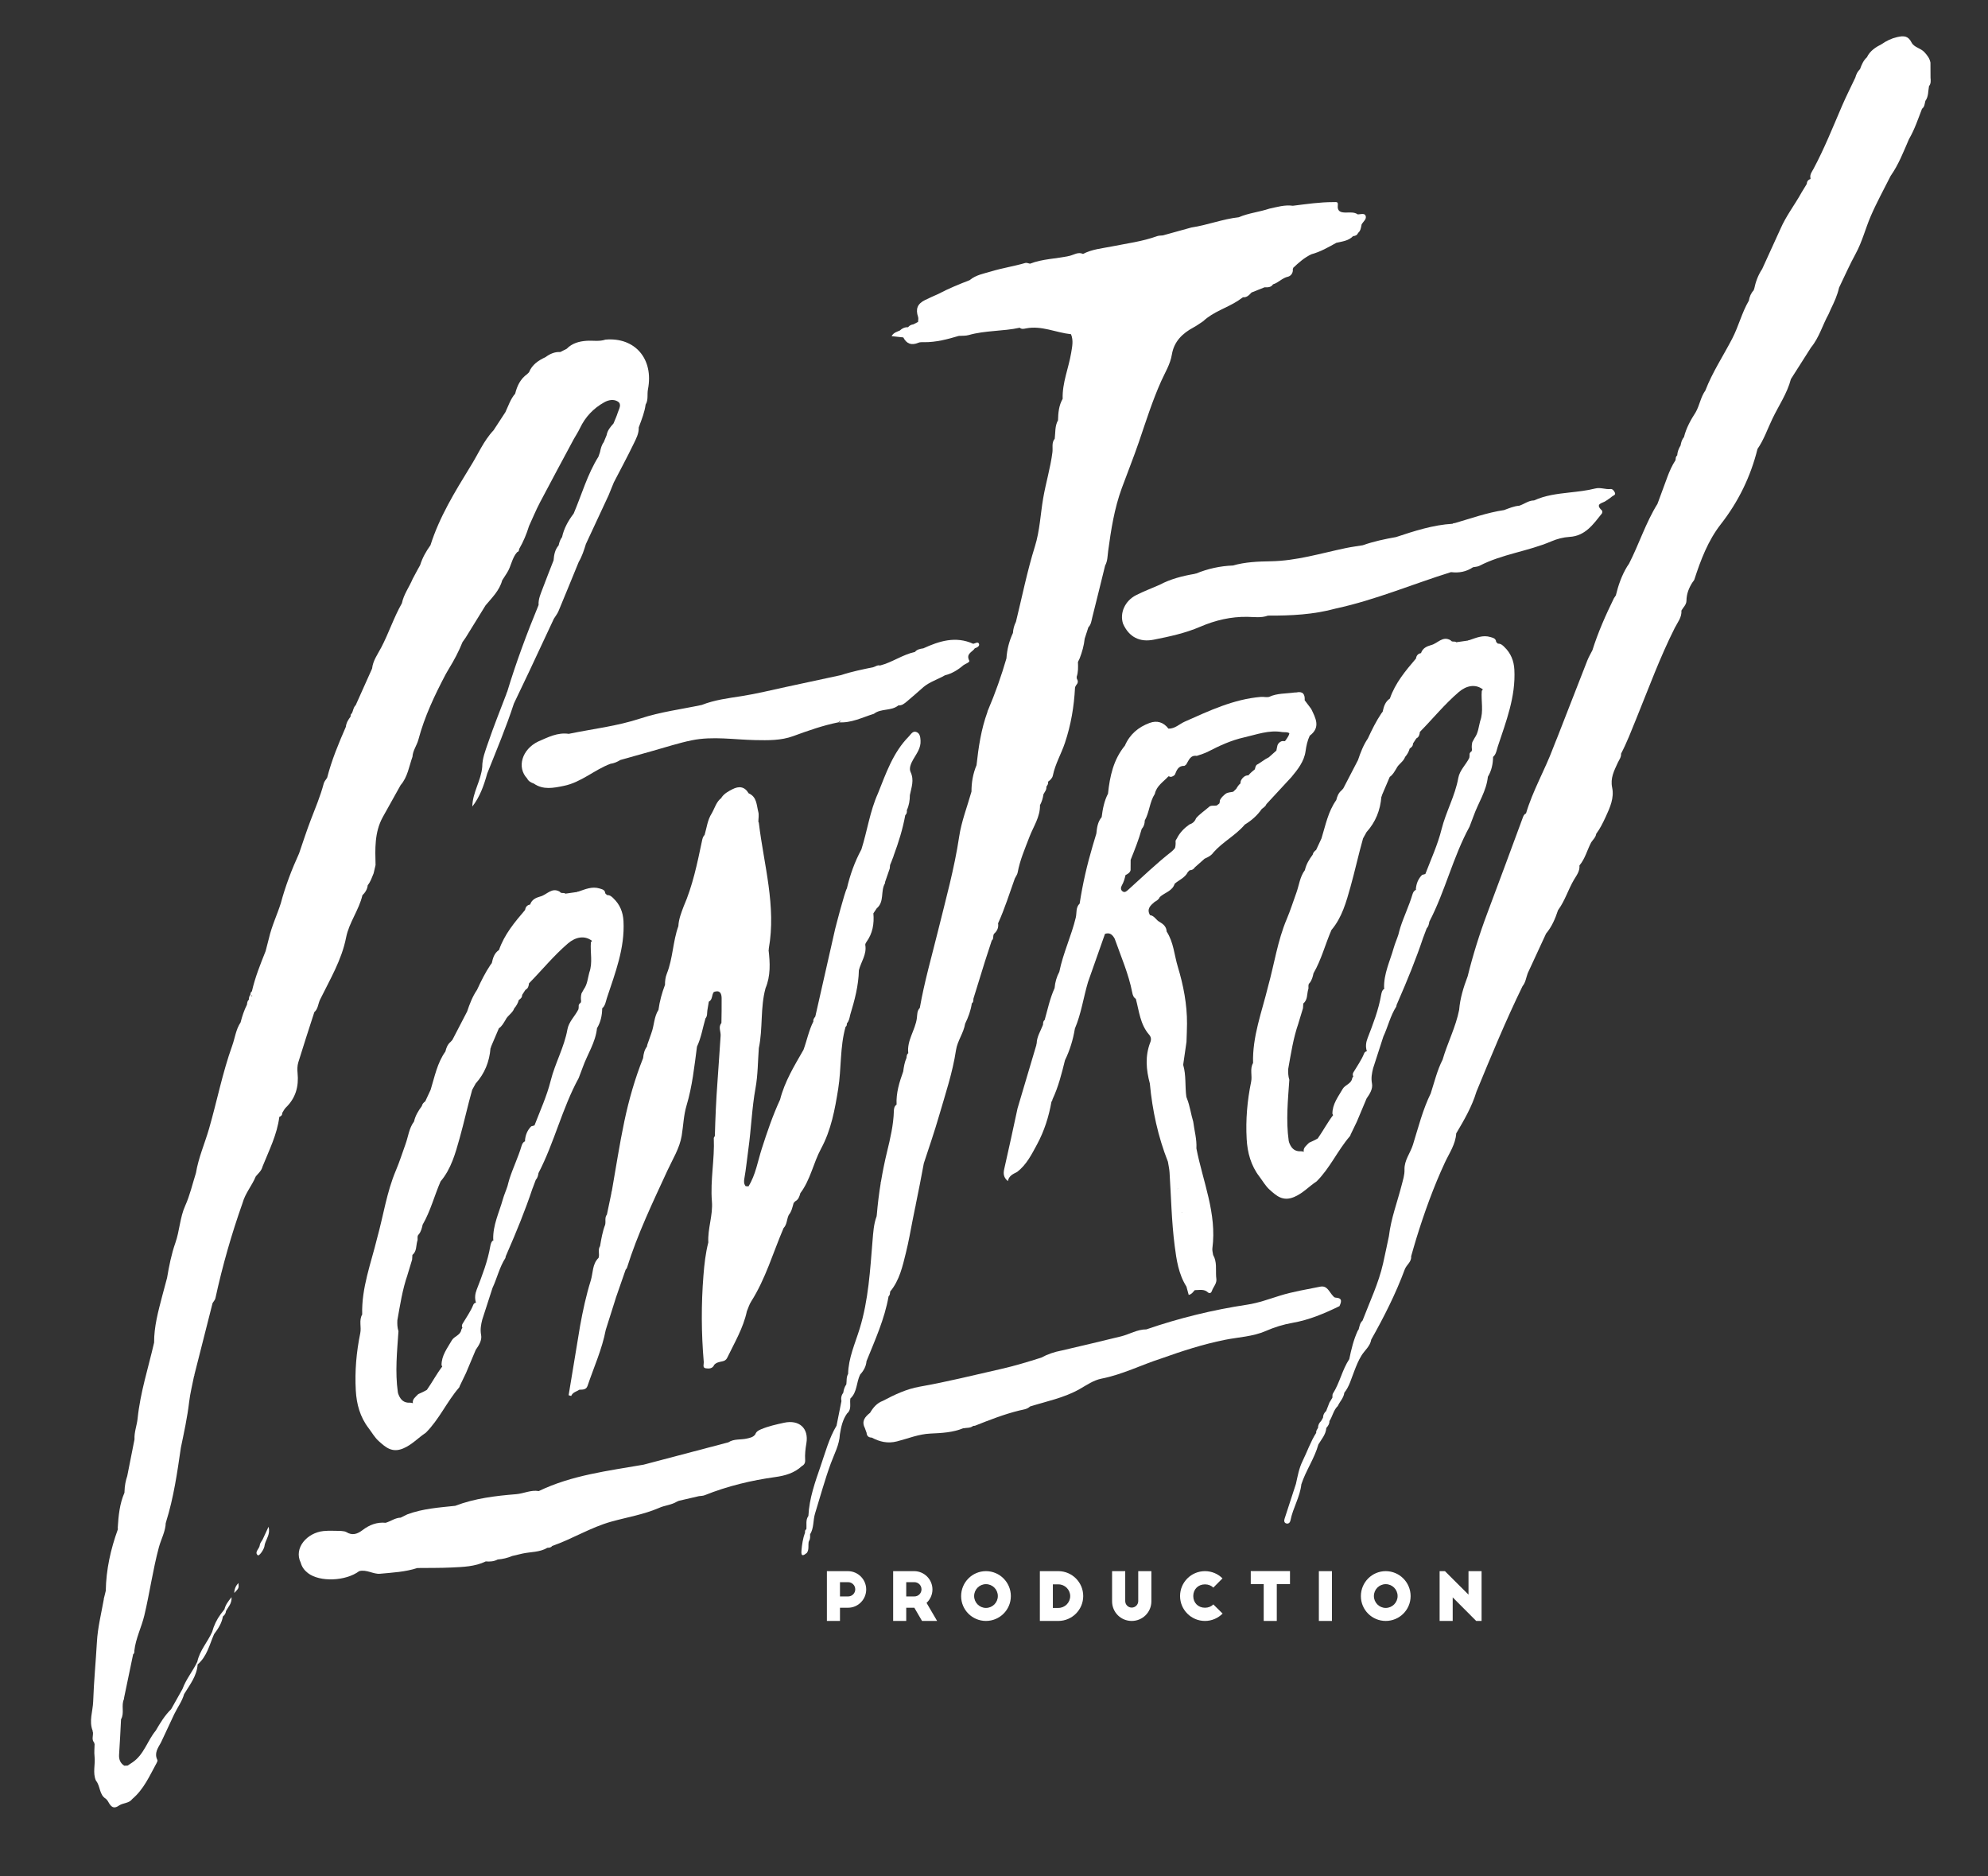 <?xml version="1.0" encoding="utf-8"?>
<!-- Generator: Adobe Illustrator 17.0.0, SVG Export Plug-In . SVG Version: 6.00 Build 0)  -->
<!DOCTYPE svg PUBLIC "-//W3C//DTD SVG 1.1//EN" "http://www.w3.org/Graphics/SVG/1.1/DTD/svg11.dtd">
<svg version="1.1" id="Calque_1" xmlns="http://www.w3.org/2000/svg" xmlns:xlink="http://www.w3.org/1999/xlink" x="0px" y="0px"
	 width="426px" height="402px" viewBox="0 0 426 402" enable-background="new 0 0 426 402" xml:space="preserve">
<rect x="0" y="0" width="426" height="402" fill="#333333" stroke="none"/>
<g>
	<path fill="#FFFFFF" d="M287.03,279.869c0.591-1.262,0.403-1.727-0.733-1.811c-0.377,0.013-0.5-0.22-0.751-0.487
		c-0.736-0.786-1.161-2.176-2.651-1.873c-2.89,0.589-5.804,1.05-8.638,1.929c-2.305,0.715-4.576,1.561-6.993,1.926
		c-7.364,1.111-14.576,2.869-21.621,5.297c-1.944-0.009-3.593,1.043-5.406,1.495c-4.268,1.063-8.557,2.043-12.837,3.057
		c0.004-0.002,0.008-0.006,0.012-0.008c-1.501,0.292-2.936,0.773-4.282,1.507h0c0,0,0,0,0,0c0,0,0,0,0.001,0
		c-2.861,0.906-5.724,1.778-8.66,2.443c-5.796,1.312-11.56,2.753-17.421,3.785c-2.781,0.489-5.364,1.709-7.866,3.035
		c-1.272,0.471-2.083,1.435-2.742,2.562c-1.063,0.841-1.883,1.765-1.124,3.237c-0.001,0-0.002-0.001-0.003-0.002
		c0.127,0.35,0.254,0.7,0.381,1.049l-0.001,0c0.054,0.679,0.423,1.018,1.102,1.025c1.709,0.899,3.409,1.325,5.414,0.813
		c2.376-0.607,4.64-1.567,7.2-1.678c2.35-0.102,4.799-0.223,7.058-1.158c-0.015,0.013-0.03,0.022-0.045,0.036
		c0.712-0.153,1.498-0.005,2.121-0.521c0.121-0.008,0.241-0.016,0.362-0.025c3.134-1.241,6.266-2.476,9.555-3.279
		c0.765-0.187,1.632-0.239,2.257-0.853c3.577-1.114,7.304-1.849,10.596-3.71c1.539-0.869,2.986-1.916,4.736-2.259
		c4.472-0.875,8.528-2.948,12.823-4.329c4.444-1.587,8.926-3.037,13.563-3.974c2.943-0.595,5.995-0.679,8.805-1.906
		c1.848-0.807,3.762-1.402,5.756-1.75C280.543,282.825,283.818,281.432,287.03,279.869z"/>
	<polygon fill="#FFFFFF" points="223.129,290.899 223.13,290.899 223.13,290.899 	"/>
	<path fill="#FFFFFF" d="M67.354,216.877c0.816-0.707,0.799-1.806,1.236-2.697c2.119-4.319,4.624-8.463,5.575-13.305
		c0.626-3.187,2.748-5.867,3.496-9.05c0.613-0.592,1.047-1.279,1.135-2.148c0,0-0.001,0-0.001,0
		c0.617-0.749,0.898-1.666,1.264-2.541c0.139-0.593,0.279-1.186,0.418-1.779c-0.091-3.497-0.233-7.001,1.518-10.225
		c1.283-2.3,2.566-4.599,3.849-6.899c1.515-1.746,1.802-4.007,2.543-6.077c0.069-1.345,0.935-2.416,1.267-3.666
		c1.32-4.976,3.516-9.582,5.902-14.11c0.214-0.366,0.428-0.732,0.641-1.098c1.122-1.821,2.116-3.708,2.913-5.696
		c0.23-0.328,0.459-0.655,0.689-0.983c1.417-2.296,2.834-4.591,4.251-6.887c1.381-1.654,2.973-3.169,3.559-5.352
		c0.341-0.532,0.677-1.068,1.023-1.597c0.914-1.397,1.045-3.176,2.184-4.462c0.368-0.083,0.398-0.382,0.434-0.678
		c0.899-1.549,1.583-3.191,2.108-4.902c0.781-1.695,1.492-3.427,2.357-5.078c2.382-4.544,4.829-9.055,7.25-13.579
		c0.437-0.767,0.924-1.509,1.301-2.304c1.151-2.427,2.89-4.272,5.24-5.575c0.962-0.534,2.047-0.675,2.875-0.156
		c0.945,0.593,0.238,1.605-0.008,2.404c-0.242,0.787-0.601,1.538-0.909,2.305c-0.665,0.737-1.304,1.489-1.474,2.515l-0.006,0.008
		c-0.205,0.497-0.41,0.994-0.615,1.491l-0.001,0.004c-0.473,0.626-0.637,1.368-0.795,2.113c-0.109,0.322-0.217,0.643-0.326,0.965
		c-2.382,3.806-3.583,8.126-5.32,12.213c-1.155,1.516-2.078,3.147-2.482,5.033c-0.407,0.526-0.599,1.14-0.736,1.778l0,0
		c-0.8,0.919-0.992,2.045-1.084,3.204c-0.78,2.005-1.581,4.002-2.332,6.018c-0.426,1.145-0.964,2.273-0.88,3.549
		c-2.517,6.113-4.821,12.303-6.737,18.633c-0.103,0.128-0.143,0.264-0.156,0.404c-1.336,3.507-2.741,6.991-3.948,10.542
		c-0.558,1.642-1.237,3.302-1.235,5.1c-0.237,2.948-2.088,5.492-2.123,8.509c1.639-2.113,2.491-4.562,3.19-7.081
		c1.978-4.965,4.06-9.89,5.713-14.979c1.107-2.32,2.224-4.635,3.319-6.962c1.759-3.738,3.503-7.484,5.253-11.226
		c0.335-0.541,0.749-1.049,0.991-1.629c1.464-3.499,2.889-7.014,4.328-10.524c0.707-1.203,1.135-2.518,1.538-3.843
		c1.618-3.474,3.235-6.948,4.853-10.422c0.378-0.928,0.756-1.856,1.134-2.784c1.426-2.755,2.902-5.486,4.251-8.278
		c0.527-1.092,1.142-2.209,1.089-3.505c0.055-0.116,0.096-0.226,0.121-0.327c0.551-1.494,1.144-2.974,1.352-4.571
		c0.622-1.009,0.291-2.173,0.502-3.26c1.267-6.535-2.788-11.21-9.106-10.659c-1.323,0.455-2.693,0.164-4.04,0.255
		c-1.613,0.11-3.1,0.517-4.272,1.716c-0.457,0.23-0.913,0.46-1.37,0.689c-1.219-0.071-2.243,0.413-3.194,1.111
		c0,0,0.001-0.001,0.001-0.001c-1.515,0.702-2.853,1.597-3.509,3.232c-0.132,0.13-0.263,0.259-0.395,0.389
		c-1.453,1.032-2.156,2.523-2.57,4.192c-1.012,1.156-1.454,2.614-2.097,3.965c-0.846,1.294-1.691,2.588-2.537,3.883
		c-2.175,2.301-3.354,5.239-5.029,7.861c-3.279,5.358-6.573,10.709-8.487,16.758c-0.944,1.318-1.742,2.712-2.217,4.274
		c-0.207,0.371-0.413,0.742-0.62,1.113c-0.324,0.606-0.648,1.211-0.972,1.817c-0.736,1.761-1.929,3.32-2.316,5.236
		c-1.74,3.046-2.809,6.403-4.442,9.509c-0.746,1.42-1.77,2.788-1.944,4.483c-1.173,2.619-2.346,5.239-3.518,7.858
		c-0.518,0.465-0.517,1.174-0.817,1.742c-0.281,0.161-0.268,0.44-0.282,0.708c-0.506,0.65-0.92,1.343-1.01,2.186
		c-1.555,3.556-3.042,7.136-4.008,10.908c-0.247,0.4-0.608,0.77-0.723,1.206c-0.724,2.744-1.83,5.345-2.842,7.985
		c-0.886,2.31-1.635,4.673-2.445,7.013c-1.582,3.467-2.942,7.015-3.924,10.703c-0.804,2.505-1.947,4.895-2.536,7.473
		c-0.239,0.924-0.477,1.848-0.716,2.772c-1.131,2.817-2.261,5.635-2.934,8.608c-0.275,0.174-0.323,0.449-0.33,0.743
		c-0.063,0.034-0.067,0.055-0.051,0.072c-0.232,0.287-0.26,0.636-0.274,0.989c-0.339,0.266-0.356,0.658-0.4,1.04
		c-0.611,1.217-1.037,2.502-1.371,3.819c-1.014,1.51-1.198,3.324-1.795,4.986c-2.084,5.8-3.255,11.863-4.96,17.775
		c-0.916,3.176-2.274,6.222-2.812,9.508c-0.744,2.333-1.285,4.757-2.285,6.975c-1.159,2.57-1.201,5.373-2.117,7.974
		c-0.857,2.435-1.352,4.967-1.783,7.509c-0.346,1.295-0.7,2.588-1.038,3.885c-0.855,3.28-1.762,6.552-1.74,9.986
		c-1.239,5.404-2.966,10.702-3.533,16.254c-0.153,1.502-0.753,2.941-0.667,4.482c-0.517,2.611-1.035,5.223-1.552,7.834
		c-0.349,1.049-0.555,2.123-0.585,3.23c-0.005,0.121-0.009,0.242-0.014,0.363c-1.039,2.387-1.283,4.927-1.44,7.484
		c0.008,0.121,0.017,0.243,0.025,0.365c-1.541,4.258-2.52,8.626-2.591,13.172c-0.114,0.468-0.228,0.935-0.343,1.403
		c-0.067,0.148-0.082,0.3-0.085,0.453c-0.54,3.023-1.297,6.034-1.469,9.078c-0.241,4.268-0.66,8.526-0.803,12.793
		c-0.07,2.08-0.939,4.167-0.114,6.264l0,0h0c-0.011,0.122,0.011,0.237,0.066,0.347c0.08,0.732-0.338,1.523,0.256,2.195
		c0.012,0.105,0.044,0.205,0.095,0.298c-0.01,0.883-0.116,1.777-0.011,2.646c0.211,1.735-0.453,3.518,0.307,5.214
		c0.972,1.159,0.659,3.025,2.148,3.9c0.111,0.128,0.223,0.256,0.334,0.384c0.559,0.955,1.069,2.026,2.452,1.04
		c0.896-0.596,2.166-0.441,2.87-1.425c2.454-2.065,3.687-4.956,5.182-7.669c0.11-0.199,0.254-0.507,0.176-0.661
		c-0.739-1.465,0.123-2.58,0.764-3.747c0.949-2.027,1.898-4.054,2.847-6.08c0.693-1.44,1.68-2.734,2.117-4.299
		c1.22-2.002,2.729-3.873,2.897-6.355c2.007-1.709,2.532-4.222,3.519-6.485c0.857-1.146,1.649-2.325,1.888-3.779
		c0.358-0.309,0.636-0.664,0.665-1.161c0.441-0.865,1.279-1.57,1.194-2.987c-0.769,0.947-1.301,1.679-1.52,2.603
		c-0.268,0.344-0.536,0.688-0.804,1.033c-0.85,1.157-1.461,2.429-1.835,3.815c-0.976,2.174-2.675,3.99-3.181,6.398
		c-0.947,2.003-2.414,3.723-3.174,5.827c-0.81,1.443-1.62,2.885-2.43,4.328c-1.37,1.339-2.351,2.957-3.301,4.597
		c-1.801,2.159-2.504,5.122-4.973,6.793c-0.355,0.234-0.71,0.468-1.065,0.702c-0.24,0.007-0.48,0.014-0.72,0.02
		c-0.867-0.585-1.17-1.383-1.095-2.431c0.179-2.501,0.283-5.007,0.417-7.511c0.781-1.36-0.019-2.947,0.625-4.327
		c0.014-0.121,0.028-0.241,0.042-0.362c0.641-3.079,1.283-6.158,1.924-9.237c0.255-0.189,0.282-0.457,0.257-0.743
		c0.287-2.658,1.539-5.044,2.149-7.608c1.151-4.836,1.819-9.775,3.113-14.584c0.475-1.764,1.423-3.396,1.475-5.276
		c0.08-0.054,0.108-0.128,0.082-0.222c1.615-5.166,2.378-10.502,3.152-15.836c0.676-3.255,1.387-6.5,1.776-9.811
		c0.219-1.86,0.691-3.69,1.05-5.533c0.074-0.072,0.096-0.157,0.065-0.255c1.301-5.13,2.603-10.261,3.905-15.391
		c0.209-0.348,0.528-0.672,0.61-1.048c1.503-6.922,3.449-13.716,5.813-20.391c0.567-2.092,2.031-3.738,2.839-5.711
		c0.544-0.654,1.234-1.209,1.441-2.095c1.394-3.482,3.124-6.85,3.597-10.643c0.364-0.162,0.66-0.374,0.617-0.836
		c0.256-0.391,0.45-0.845,0.777-1.162c2.116-2.042,2.806-4.535,2.521-7.4c-0.075-0.752-0.066-1.572,0.152-2.285
		C65.021,224.042,66.202,220.464,67.354,216.877z M53.341,214.216c0-0.001,0-0.002,0-0.003c0.031-0.05,0.079-0.095,0.136-0.138
		C53.447,214.133,53.401,214.18,53.341,214.216z M53.923,213.467c-0.028-0.056-0.079-0.119-0.15-0.187
		C53.982,213.302,54.231,213.32,53.923,213.467z"/>
	<path fill="#FFFFFF" d="M121.872,157.241c-2.407-0.352-4.451,0.74-6.543,1.644c-3.484,1.675-4.637,5.532-2.368,7.921
		c0.039-0.046,0.078-0.091,0.116-0.136c0.001,0.001,0.001,0.002,0.002,0.004c-0.028,0.054-0.068,0.099-0.119,0.133
		c0.291,0.599,0.83,0.873,1.419,1.083c2.047,1.417,4.22,0.946,6.429,0.501c3.737-0.753,6.54-3.437,10.007-4.734
		c0.769-0.103,1.461-0.406,2.113-0.812c2.32-0.653,4.639-1.313,6.961-1.958c2.782-0.773,5.536-1.69,8.359-2.264
		c4.508-0.917,9.066-0.13,13.601-0.042c2.738,0.053,5.504,0.106,8.092-0.841c3.2-1.171,6.396-2.306,9.743-2.974
		c0.13-0.259,0.361-0.296,0.579-0.282c-0.192,0.097-0.381,0.199-0.579,0.282c2.723,0.207,5.094-1.054,7.584-1.82
		c1.54-1.202,3.719-0.545,5.241-1.801c0.779,0.065,1.323-0.427,1.849-0.862c1.199-0.99,2.35-2.037,3.521-3.061
		c1.374-1.141,3.092-1.651,4.611-2.525c1.495-0.369,2.769-1.143,3.923-2.137v0c0.448-0.349,1.468-0.634,1.278-1.013
		c-0.759-1.514,0.697-1.824,1.202-2.636c0.495-0.161,1.089-0.472,0.883-0.978c-0.208-0.512-0.802-0.063-1.226,0.013
		c-3.768-1.71-7.274-0.594-10.736,0.994c0.004-0.006,0.009-0.009,0.012-0.015c-0.657,0.104-1.312,0.209-1.77,0.769
		c-2.647,0.571-4.867,2.238-7.476,2.906c-0.546-0.16-0.958,0.222-1.432,0.355c-2.32,0.488-4.65,0.941-6.905,1.696
		c-3.922,0.845-7.843,1.695-11.767,2.533c-3.172,0.677-6.328,1.47-9.528,1.97c-2.907,0.454-5.815,0.81-8.574,1.896
		c-4.383,0.931-8.888,1.493-13.117,2.89C132.217,155.604,127.008,156.178,121.872,157.241z M113.081,166.672L113.081,166.672
		C113.081,166.672,113.081,166.672,113.081,166.672C113.081,166.671,113.081,166.672,113.081,166.672z M118.663,161.465
		c0,0-0.001-0.001-0.002-0.002c0.001,0,0.002,0,0.004,0c0,0,0.001,0.001,0.001,0.001
		C118.665,161.465,118.664,161.465,118.663,161.465z M207.24,139.886c-0.008,0.002-0.014,0.005-0.023,0.007
		c0-0.002,0-0.004-0.001-0.006C207.224,139.886,207.232,139.887,207.24,139.886z"/>
	<polygon fill="#FFFFFF" points="291.775,48.076 291.775,48.076 291.775,48.076 	"/>
	<path fill="#FFFFFF" d="M190.413,277.76c0.316-0.27,0.298-0.65,0.333-1.013c2.034-2.426,2.679-5.507,3.398-8.397
		c0.555-2.23,0.967-4.596,1.413-6.878c0.188-0.961,0.385-1.922,0.579-2.883c0.018-0.053,0.034-0.106,0.053-0.159
		c0.026-0.076,0.03-0.171,0.033-0.266c0.599-2.961,1.204-5.923,1.739-8.898c1.121-3.407,2.29-6.816,3.284-10.244
		c1.338-4.618,2.891-9.211,3.61-13.996c0.305-2.025,1.644-3.672,1.959-5.68c0.681-1.388,1.213-2.826,1.433-4.365h0l0,0
		c0.374-0.246,0.309-0.644,0.346-1.006c0.818-2.643,1.636-5.286,2.454-7.929c0,0,0,0,0,0c0.491-1.507,0.981-3.013,1.472-4.52
		c0.549-0.402,0.082-1.222,0.663-1.611c0.571-0.578,0.82-1.264,0.691-2.075c1.424-3.126,2.441-6.403,3.596-9.629l0.001-0.001
		c0.206-0.417,0.52-0.814,0.6-1.254c0.487-2.669,1.568-5.127,2.527-7.641c0.849-2.225,2.308-4.265,2.257-6.792
		c0.405-0.736,0.628-1.53,0.751-2.355c0.273-0.499,0.696-0.939,0.615-1.576c0.179-0.339,0.496-0.634,0.344-1.078
		c0.473-0.355,0.93-0.753,1.051-1.349c0.499-2.461,1.798-4.632,2.588-6.998c1.298-3.887,1.95-7.777,2.157-11.807
		c0.011-0.209,0.188-0.409,0.287-0.614c0.412-0.428,0.388-0.884,0.087-1.358c0.021-0.113,0.012-0.224-0.028-0.332
		c0.361-1.048,0.324-2.131,0.282-3.214c0.123-0.258,0.246-0.515,0.37-0.773c0.525-1.364,0.923-2.761,1.073-4.221
		c0.264-0.816,0.528-1.631,0.793-2.447c0.587-0.578,0.65-1.374,0.834-2.103c0.936-3.704,1.84-7.416,2.755-11.126
		c0.541-0.964,0.508-2.052,0.649-3.097c0.615-4.573,1.327-9.125,2.923-13.483c1.215-3.317,2.538-6.597,3.68-9.939
		c1.488-4.355,2.862-8.739,4.748-12.958c0.832-1.862,1.959-3.64,2.299-5.715c0.46-2.801,2.251-4.542,4.639-5.822
		c0.724-0.388,1.389-0.887,2.081-1.336c2.15-2.029,5.031-2.815,7.454-4.382c0.352-0.247,0.704-0.494,1.056-0.741
		c0.85,0.082,1.336-0.49,1.843-1.025c0.932-0.373,1.864-0.745,2.796-1.118c0.686,0.021,1.375,0.046,1.813-0.635
		c1.165-0.335,1.954-1.366,3.204-1.635c0.566-0.122,1.151-0.789,1.031-1.629c0.074-0.067,0.094-0.148,0.06-0.242
		c1.199-1.134,2.425-2.234,3.942-2.941c1.911-0.516,3.611-1.495,5.322-2.447c1.273-0.294,2.615-0.413,3.596-1.435
		c0.476-0.034,0.872-0.195,1.065-0.677c0.581-0.477,0.624-1.178,0.762-1.839l0,0v0l0,0c0.357-0.622,1.19-1.17,0.82-1.924
		c-0.245-0.5-1.062-0.234-1.634-0.208c-0.79-0.55-1.7-0.4-2.57-0.401c-1.093-0.002-1.877-0.237-1.717-1.584
		c0.093-0.785-0.301-0.655-0.947-0.655c-2.925-0.002-5.799,0.426-8.685,0.784c-1.734-0.241-3.377,0.265-5.038,0.619
		c-2.152,0.725-4.448,0.934-6.548,1.842l-0.001,0c-3.464,0.383-6.728,1.688-10.165,2.197c-2.035,0.564-4.07,1.128-6.105,1.693
		c-0.411,0.049-0.849,0.023-1.229,0.16c-3.17,1.148-6.494,1.56-9.774,2.22c-2.04,0.411-4.196,0.581-6.099,1.593
		c-1.055-0.504-1.958,0.2-2.904,0.414c-2.807,0.634-5.743,0.618-8.463,1.677c-0.337-0.06-0.711-0.247-1.005-0.16
		c-2.407,0.705-4.902,1.083-7.287,1.804c-1.57,0.475-3.306,0.749-4.642,1.885c-2.293,0.888-4.571,1.813-6.746,2.97
		c-0.949,0.432-1.914,0.833-2.845,1.301c-1.621,0.816-2.022,1.905-1.454,3.62c0.104,0.315,0,0.7-0.009,1.052
		c-0.331,0.173-0.662,0.345-0.994,0.518c-0.46,0.067-0.861,0.245-1.153,0.623c-0.689-0.034-1.261,0.225-1.747,0.697
		c-0.621,0.285-1.345,0.432-1.777,1.215c0.94,0.102,1.725,0.188,2.509,0.273c0.714,1.389,1.767,1.758,3.217,1.142
		c0.359-0.152,0.81-0.126,1.218-0.121c2.575,0.032,5.023-0.627,7.46-1.349c0.704-0.052,1.442,0.015,2.106-0.175
		c3.581-1.024,7.337-0.781,10.946-1.575c0.413,0.372,0.904,0.23,1.346,0.143c3.356-0.654,6.419,0.912,9.642,1.248
		c0.557,1.332,0.254,2.665,0.031,4.006c-0.545,3.29-1.934,6.425-1.817,9.837c-0.824,1.425-0.957,3-0.997,4.595
		c-0.698,1.235-0.539,2.622-0.703,3.951c-0.716,0.856-0.374,1.949-0.493,2.889c-0.422,3.341-1.413,6.555-1.982,9.863
		c-0.592,3.442-0.711,6.934-1.779,10.349c-1.652,5.282-2.733,10.743-4.056,16.128c-0.379,0.755-0.597,1.553-0.645,2.397c0,0,0,0,0,0
		c-0.814,1.727-1.269,3.546-1.394,5.45c-1.094,3.758-2.394,7.442-3.929,11.043c-0.092,0.139-0.126,0.284-0.141,0.432
		c-1.344,3.683-1.916,7.529-2.34,11.405c-0.756,1.81-1.088,3.702-1.081,5.658c-0.904,3.216-2.149,6.38-2.64,9.658
		c-1.022,6.822-2.866,13.437-4.509,20.103c-1.361,5.521-2.944,10.987-3.924,16.598c-0.606,0.588-0.539,1.459-0.623,2.135
		c-0.325,2.602-2.19,4.813-1.849,7.556c-0.34,0.253-0.344,0.633-0.378,1.001c-0.41,0.931-0.575,1.921-0.706,2.919
		c-0.824,2.295-1.548,4.611-1.42,7.097c-0.498,0.344-0.568,0.865-0.584,1.409c-0.084,2.966-0.77,5.86-1.459,8.7
		c-0.512,2.111-0.94,4.229-1.296,6.357c-0.026,0.068-0.047,0.137-0.073,0.205c0.001,0.035,0.013,0.068,0.017,0.103
		c-0.369,2.255-0.65,4.523-0.841,6.809c-0.016,0.121-0.031,0.242-0.047,0.363c-0.625,1.677-0.723,3.453-0.868,5.201
		c-0.523,6.342-0.866,12.696-2.754,18.848c-0.98,3.194-2.415,6.286-2.484,9.718v0c-0.413,0.692-0.274,1.479-0.38,2.224
		c-0.364,0.537-0.57,1.133-0.647,1.775c-0.4,0.546-0.546,1.148-0.399,1.814c-0.351,1.757-0.701,3.513-1.052,5.27
		c-1.598,2.678-2.385,5.677-3.389,8.589c-1.207,3.502-2.465,6.993-2.641,10.748c-0.638,0.876-0.339,1.895-0.438,2.854
		c-0.302,0.152-0.304,0.425-0.282,0.706c-0.467,1.268-0.658,2.598-0.772,3.93c-0.115,1.346,0.519,0.97,1.163,0.432
		c0.564-0.771,0.179-1.709,0.444-2.533c-0.114,0.136-0.174,0.282-0.239,0.427c0.048-0.148,0.115-0.292,0.239-0.427
		c0.318-0.442,0.248-0.949,0.244-1.446c0.856-1.362,0.61-2.986,1.062-4.447c1.111-3.591,2.087-7.216,3.386-10.76
		c0.736-2.008,1.833-3.974,1.937-6.204c0.256-1.574,0.58-3.124,1.526-4.462c0.871-0.726,0.678-1.722,0.675-2.67
		c0.013-0.181,0.026-0.363,0.038-0.544c1.504-1.389,1.273-3.489,2.109-5.151c0.75-0.814,1.265-1.739,1.361-2.863
		C187.515,287.11,189.555,282.636,190.413,277.76z M259.017,66.315c0.001,0.002,0.002,0.005,0.003,0.007
		c-0.011,0.003-0.023,0.005-0.034,0.008C258.997,66.325,259.007,66.32,259.017,66.315z"/>
	<path fill="#FFFFFF" d="M197.261,158.69c-0.046-0.76-0.125-1.501-0.828-1.817c-0.828-0.372-1.253,0.491-1.69,0.934
		c-3.371,3.418-4.879,7.866-6.607,12.187c-1.729,3.843-2.291,8.031-3.551,12.013c-1.428,2.637-2.424,5.435-3.107,8.349
		c-0.476,0.738-2.476,8.51-2.525,8.725c-1.422,6.245-2.833,12.493-4.246,18.74c-0.231,0.311-0.496,0.607-0.409,1.043
		c-0.983,1.934-1.385,4.071-2.126,6.089c-1.961,3.419-4.029,6.786-5.013,10.664c-1.578,3.409-2.78,6.959-3.925,10.528
		c-0.87,2.714-1.307,5.577-2.841,8.056l0,0c-0.204-0.012-0.408-0.024-0.612-0.036c-0.384-0.497-0.394-0.983-0.278-1.632
		c0.372-2.078,0.564-4.187,0.858-6.279c0.613-4.362,0.746-8.773,1.538-13.126c0.51-2.802,0.49-5.7,0.707-8.555
		c0.894-4.221,0.286-8.61,1.429-12.803l0,0v0c-0.003,0.002-0.005,0.005-0.008,0.007c1.124-2.669,0.993-5.441,0.666-8.23
		c0.076-0.074,0.09-0.159,0.04-0.253c1.633-9.146-1.038-17.954-2.115-26.887c0.001-0.121-0.037-0.227-0.114-0.321
		c0.006-0.71,0.161-1.459-0.013-2.122c-0.386-1.464-0.289-3.227-2.069-3.979c-0.859-1.463-2.067-1.599-3.47-0.878
		c-0.826,0.424-1.651,0.866-2.236,1.628c-0.078,0.052-0.112,0.124-0.102,0.217c-1.132,0.831-1.439,2.183-2.095,3.315
		c0.001,0,0.001,0,0.002,0c-0.917,1.414-1.076,3.079-1.539,4.643l0,0c-0.402,0.391-0.479,0.895-0.59,1.425
		c-0.994,4.733-1.973,9.473-3.92,13.938c-0.509,1.353-1.039,2.7-1.11,4.17c-1.192,3.298-1.158,6.894-2.466,10.165
		c-0.308,0.77-0.405,1.587-0.4,2.416c-0.655,1.736-1.151,3.513-1.396,5.356c-0.978,1.508-0.9,3.337-1.513,4.957l0,0.001
		c0,0,0,0,0-0.001c0,0,0,0,0,0c0.003-0.002,0.004-0.004,0.007-0.007c-0.3,0.852-0.6,1.704-0.9,2.556
		c-0.02,0.118-0.04,0.236-0.059,0.353c-0.552,0.731-0.744,1.582-0.826,2.47c-1.746,4.38-3.041,8.908-4.013,13.505
		c-1.047,4.954-1.803,9.97-2.686,14.958c-0.078,0.172-0.101,0.342-0.107,0.511c-0.318,1.522-0.635,3.044-0.953,4.566
		c-0.522,0.642-0.207,1.429-0.367,2.134c0.002-0.001,0.003-0.001,0.005-0.002c-0.573,1.491-0.843,3.055-1.106,4.62l0,0l0,0v0
		l0.001-0.001c-0.533,0.784-0.05,1.7-0.32,2.519h0.001c-1.375,1.339-1.166,3.229-1.676,4.865c-0.995,3.193-1.698,6.458-2.292,9.747
		c-0.817,4.943-1.634,9.885-2.451,14.828c0.183,0.052,0.366,0.103,0.549,0.155c0.338-0.813,1.148-0.937,1.767-1.339h0
		c0.706-0.02,1.448,0.039,1.744-0.839c1.342-3.978,3.102-7.82,3.894-11.976c0,0,0,0,0,0l0-0.002
		c0.719-2.274,1.439-4.549,2.158-6.823l0-0.001l0,0l0,0c-0.004,0.003-0.007,0.006-0.011,0.009c0.704-2.025,1.409-4.05,2.113-6.076
		c0.098-0.14,0.24-0.266,0.289-0.422c2.26-7.223,5.526-14.023,8.687-20.872c1.122-2.431,2.598-4.738,3.043-7.446
		c0.351-2.14,0.41-4.362,1.028-6.418c1.244-4.144,1.68-8.4,2.244-12.647c0.91-1.927,1.225-4.032,1.821-6.053
		c0.446-0.51,0.313-1.154,0.408-1.746c0.103-0.612,0.205-1.223,0.308-1.835c0.858-0.434,0.57-1.466,1.084-2.079
		c1.269-0.467,1.644,0.283,1.661,1.315c0.03,1.78-0.026,3.562-0.045,5.343c-0.724,0.853-0.106,1.82-0.17,2.723
		c-0.237,3.342-0.438,6.685-0.686,10.026c-0.282,3.8-0.448,7.636-0.55,11.461c-0.079,0.155-0.233,0.313-0.226,0.464
		c0.2,4.526-0.781,9.014-0.405,13.55c0.245,2.963-0.932,5.819-0.772,8.786c-0.599,2.326-0.854,4.691-1.044,7.088
		c-0.489,6.189-0.459,12.365,0.069,18.543c0.039,0.46-0.33,1.226,0.427,1.338c0.657,0.097,1.461,0.111,1.812-0.742
		c0.463-0.518,1.117-0.615,1.739-0.749c0.487-0.105,0.811-0.275,1.055-0.779c1.574-3.249,3.435-6.372,4.206-9.959
		c0.299-0.693,0.51-1.442,0.91-2.071c3.112-4.898,4.687-10.469,6.948-15.738c0.763-0.786,0.67-1.911,1.117-2.822
		c0.616-0.74,0.785-1.663,1.04-2.551c0.11-0.122,0.22-0.243,0.33-0.365l0,0v0c0.716-0.367,0.921-1.058,1.114-1.757
		c2.168-2.864,2.773-6.456,4.444-9.546c2.166-4.006,2.958-8.391,3.666-12.801c0.707-4.409,0.346-8.947,1.58-13.295
		c0.281-0.167,0.267-0.448,0.275-0.72c0.465-0.518,0.569-1.176,0.713-1.82c-0.001,0.001-0.001,0.002-0.002,0.002
		c0.949-3.132,1.8-6.283,1.866-9.587c0.455-1.796,1.718-3.384,1.374-5.392c-0.034-0.199,0.105-0.467,0.237-0.649
		c1.346-1.844,1.692-3.926,1.494-6.142c0.239-0.357,0.478-0.715,0.718-1.072c1.702-1.416,0.771-3.698,1.76-5.349
		c0.016-0.116,0.032-0.233,0.048-0.349c0.33-0.955,0.66-1.909,0.99-2.864c0.019-0.236,0.037-0.473,0.056-0.709
		c0.142-0.348,0.284-0.697,0.426-1.045c-0.005,0.003-0.011,0.005-0.017,0.007c0.112-0.349,0.323-0.716,0.386-1.047
		c1.04-2.801,1.929-5.646,2.465-8.596c0.328-0.294,0.383-0.674,0.339-1.085c0.476-1.019,0.646-2.1,0.648-3.215
		c0.317-1.639,0.986-3.204,0.152-4.963c-0.361-0.763,0.047-1.784,0.56-2.679C196.39,161.492,197.359,160.306,197.261,158.69z
		 M155.786,262.128c-0.012-0.023-0.015-0.045-0.03-0.068c0.003,0.002,0.007,0.002,0.01,0.004c0.012,0.02,0.013,0.039,0.023,0.059
		C155.789,262.125,155.788,262.127,155.786,262.128z"/>
	<path fill="#FFFFFF" d="M288.379,117.44c-5.345,1.117-10.581,2.743-16.133,2.828c-2.68,0.041-5.416,0.152-8.046,0.903
		c-2.745,0.104-5.385,0.688-7.925,1.731c-0.1-0.015-0.193,0.006-0.277,0.062c-2.615,0.446-5.167,1.095-7.529,2.351
		c-1.671,0.728-3.38,1.384-5.005,2.202c-2.415,1.216-3.572,3.858-2.81,6.128c1.277,2.878,3.585,4.01,6.553,3.424
		c3.385-0.669,6.774-1.394,9.981-2.775c3.222-1.387,6.579-2.186,10.128-2.123c1.461,0.026,2.956,0.267,4.392-0.264
		c4.921,0.023,9.816-0.211,14.596-1.534c8.453-1.827,16.408-5.226,24.63-7.783c1.697,0.219,3.28-0.078,4.713-1.047
		c0.461-0.097,0.973-0.098,1.376-0.307c4.863-2.517,10.383-3.094,15.377-5.229c1.243-0.531,2.575-0.888,3.942-0.968
		c3.38-0.199,5.074-2.71,6.919-5.011c0.111-0.139,0.119-0.547,0.008-0.649c-1.631-1.504,0.194-1.536,0.859-2.058l0,0
		c0.43-0.303,0.889-0.574,1.281-0.92c0.269-0.237,0.898-0.319,0.621-0.88c-0.174-0.352-0.474-0.785-0.923-0.735
		c-1.102,0.122-2.132-0.405-3.293-0.111c-1.818,0.46-3.701,0.653-5.578,0.864c-2.551,0.286-5.126,0.592-7.507,1.689
		c-1.189,0.001-2.098,0.786-3.165,1.131c-1.156,0.086-2.201,0.555-3.272,0.939c-3.622,0.536-7.057,1.776-10.552,2.788
		c-0.162-0.017-0.322,0.016-0.476,0.142c-4.203,0.25-8.161,1.543-12.116,2.85c-2.415,0.429-4.811,0.933-7.13,1.754
		C290.805,117.031,289.583,117.189,288.379,117.44z"/>
	<path fill="#FFFFFF" d="M172.533,312.841c-0.078-1.212,0.058-2.381,0.264-3.601c0.547-3.239-1.58-5.086-4.786-4.385
		c-1.662,0.363-3.325,0.728-4.914,1.392c-0.59,0.247-1.044,0.507-1.262,1.111c-0.457,0.618-1.132,0.73-1.833,0.889
		c-1.303,0.296-2.725,0.014-3.922,0.804c-6.052,1.594-12.104,3.189-18.156,4.783c-7.63,1.334-15.368,2.239-22.472,5.661
		c-1.68-0.297-3.205,0.531-4.845,0.665c-4.427,0.361-8.854,0.884-13.056,2.493c-3.465,0.37-6.955,0.597-10.265,1.832
		c-0.479,0.235-0.958,0.469-1.437,0.704c-1.183,0.036-2.12,0.789-3.209,1.102c-1.856-0.187-3.485,0.45-4.91,1.538
		c-1.137,0.868-2.207,1.261-3.531,0.446c-0.323-0.199-0.786-0.171-1.185-0.247c-1.229,0.004-2.469-0.093-3.687,0.031
		c-3.515,0.358-6.432,3.631-4.887,6.771c0.255,0.928,0.768,1.636,1.55,2.24c2.518,1.945,8.048,1.766,10.985-0.42
		c1.582-0.416,3.033,0.694,4.469,0.559c2.671-0.251,5.394-0.382,7.987-1.229c2.446-0.03,4.895,0.008,7.337-0.11
		c2.489-0.12,5.008-0.183,7.327-1.305c0.885,0.077,1.748,0.016,2.552-0.41c1.075-0.087,2.113-0.326,3.107-0.75
		c0.73-0.173,1.458-0.358,2.191-0.518c1.792-0.392,3.707-0.251,5.359-1.246c0.386,0.005,0.757-0.03,1.01-0.38
		c4.336-1.507,8.269-3.996,12.717-5.23c3.386-0.939,6.879-1.506,10.134-2.902c1.27-0.596,2.739-0.634,3.944-1.41
		c0.119-0.005,0.222-0.048,0.31-0.129c1.452-0.337,2.904-0.673,4.355-1.01c0.408-0.06,0.846-0.044,1.218-0.193
		c4.9-1.964,9.971-3.185,15.205-3.907c1.981-0.273,4.049-0.845,5.625-2.337C172.346,313.868,172.572,313.441,172.533,312.841z
		 M109.388,332.33c0.001-0.002,0-0.004,0.001-0.006l0.001-0.001c0.002,0.001,0.005,0.002,0.007,0.003
		C109.394,332.328,109.391,332.328,109.388,332.33z M112.956,320.551c0.003-0.003,0.007-0.005,0.01-0.009
		c0,0.002,0,0.005,0.001,0.007C112.963,320.55,112.959,320.551,112.956,320.551z"/>
	<path fill="#FFFFFF" d="M105.532,275.98L105.532,275.98c0.989-2.119,1.493-4.446,2.775-6.438c0.021-0.114,0.043-0.228,0.064-0.342
		c0.104-0.242,0.207-0.484,0.311-0.727c1.984-4.548,3.867-9.136,5.436-13.847c0.002,0.005,0.002,0.01,0.004,0.015
		c0.23-0.612,0.459-1.223,0.689-1.835c0.381-0.407,0.496-0.922,0.577-1.45c3.41-6.561,5.066-13.864,8.618-20.365
		c0.288-0.76,0.59-1.515,0.861-2.281c0.994-2.809,2.752-5.34,3.062-8.399l0.002-0.005c0.793-1.306,1.09-2.743,1.114-4.25
		c-0.004,0.002-0.007,0.005-0.011,0.007c0.684-0.574,0.767-1.465,1.014-2.212c1.773-5.368,3.869-10.678,3.557-16.497
		c-0.101-1.88-0.754-3.526-2.135-4.846c-0.382-0.396-0.787-0.747-1.389-0.719c-0.126-0.122-0.251-0.244-0.377-0.367
		c-0.055-0.753-0.623-0.863-1.206-1.044c-1.633-0.505-3.073,0.164-4.548,0.657c-0.112-0.018-0.209,0.012-0.291,0.09
		c-0.834,0.12-1.669,0.24-2.503,0.36c-0.334-0.311-0.903,0.065-1.184-0.404c-1.731-1.047-2.798,0.668-4.195,1.009
		c-0.962,0.274-1.831,0.666-2.172,1.722c-0.644,0.117-0.989,0.514-1.077,1.155c-2.236,2.621-4.452,5.255-5.598,8.587
		c-1.012,0.666-1.307,1.726-1.546,2.816c-0.095,0.122-0.189,0.245-0.284,0.367c-1.132,1.691-2.026,3.509-2.877,5.351
		c-0.97,1.432-1.584,3.026-2.127,4.652c-1.051,2.024-2.102,4.049-3.152,6.073c-0.129,0.143-0.257,0.285-0.386,0.428
		c-0.643,0.539-0.928,1.271-1.112,2.058c-1.759,2.468-2.302,5.405-3.171,8.217c-0.382,0.822-0.764,1.644-1.146,2.466
		c-0.353,0.265-0.653,0.567-0.74,1.023c-0.746,1.003-1.393,2.058-1.666,3.3c-1.089,1.452-1.242,3.258-1.842,4.894
		c-0.677,1.867-1.273,3.768-2.047,5.594c-1.971,4.646-2.667,9.636-4.008,14.451c-1.313,5.422-3.378,10.696-3.213,16.408
		c-0.736,1.27-0.14,2.679-0.411,3.99c-0.84,4.064-1.192,8.175-0.96,12.308c0.162,2.902,0.912,5.681,2.741,8.054
		c0.71,0.933,1.3,1.999,2.158,2.767c1.45,1.299,2.832,2.599,5.241,1.593c1.924-0.804,3.209-2.285,4.849-3.359
		c2.867-2.848,4.49-6.611,7.102-9.646c0.111-0.102,0.152-0.219,0.165-0.343c0.454-0.942,0.908-1.884,1.362-2.826
		c0.692-1.648,1.384-3.297,2.077-4.945c0.678-0.972,1.379-2.068,1.158-3.21c-0.227-1.175-0.023-2.198,0.243-3.273
		C104.067,280.503,104.8,278.242,105.532,275.98z M102.156,276.315c-0.353,0.911-0.469,1.821-0.171,2.767
		c0.016,0.015,0.029,0.024,0.045,0.038c-0.27,0.041-0.499,0.177-0.602,0.436c-0.587,1.479-1.522,2.75-2.317,4.105
		c-0.171,0.292-0.171,0.597-0.021,0.864c-0.102,0.122-0.191,0.252-0.239,0.406c-0.195,1.196-1.519,1.37-2.036,2.271
		c-0.959,1.68-2.213,3.238-2.198,5.321c0.045,0.103,0.094,0.199,0.149,0.285c-1.209,1.587-2.144,3.365-3.288,4.998
		c-0.582,0.351-1.219,0.632-1.857,0.919c-0.546,0.582-1.321,1.073-1.142,1.949c-0.197-0.087-0.411-0.132-0.649-0.118
		c-1.211,0.074-1.934-0.558-2.379-1.613c-0.095-0.199-0.154-0.41-0.197-0.616c-0.621-4.36-0.164-8.719,0.13-13.082
		c-0.249-0.779-0.274-1.564-0.234-2.352c0.587-3.277,1.079-6.576,2.18-9.74c-0.002-0.001-0.003-0.001-0.005-0.001
		c0.329-1.083,0.658-2.166,0.987-3.249c0.021-0.336,0.041-0.671,0.062-1.007c0.938-0.763,0.765-1.919,1.029-2.919
		c0.237-0.479-0.15-1.106,0.363-1.519c0.464-0.601,0.647-1.312,0.797-2.035c1.692-2.927,2.514-6.215,3.852-9.288
		c2.27-2.667,3.183-6.063,4.074-9.232c0.962-3.422,1.718-6.942,2.696-10.387c0.25-0.452,0.5-0.904,0.75-1.355
		c1.94-2.15,2.945-4.694,3.175-7.562c0.088-0.087,0.125-0.192,0.111-0.315c0.561-1.317,1.122-2.633,1.683-3.95
		c0.673-0.44,1.01-1.146,1.423-1.792c0.441-0.963,1.514-1.45,1.868-2.478c0.456-0.53,0.8-1.12,0.982-1.799
		c0.391-0.259,0.727-0.553,0.709-1.08c0.237-0.364,0.474-0.728,0.712-1.092c0.577-0.287,0.698-0.823,0.761-1.391
		c2.789-2.84,5.299-5.938,8.345-8.548c1.637-1.402,3.589-1.777,5.159-0.55c-0.083,0.093-0.166,0.186-0.241,0.302
		c-0.18,2.16,0.436,4.364-0.346,6.494c-0.324,1.219-0.409,2.513-1.175,3.582c-0.159,0.297-0.338,0.585-0.494,0.884
		c-0.146,0.566-0.168,1.125-0.078,1.677c-0.038,0.109-0.07,0.222-0.099,0.336c-0.049,0.029-0.103,0.051-0.15,0.084
		c-0.119,0.118-0.212,0.253-0.269,0.413c-0.019,0.162-0.015,0.328-0.008,0.495c-0.024,0.127-0.039,0.259-0.051,0.391
		c-0.726,1.474-2.064,2.651-2.361,4.313c-0.685,3.839-2.652,7.238-3.592,11.011c-0.815,3.272-2.251,6.389-3.466,9.562
		c-0.217,0.076-0.466,0.117-0.697,0.191c-0.841,0.842-1.244,1.878-1.34,3.048c0.021,0.049,0.025,0.097,0.041,0.146
		c-0.389,0.135-0.625,0.509-0.768,0.99c-0.716,2.419-1.828,4.692-2.6,7.091c-0.171,0.501-0.27,1.021-0.417,1.525
		c-0.306,0.958-0.728,1.884-0.999,2.846c-0.799,2.833-2.151,5.539-2.063,8.584c0.029,0.052,0.048,0.104,0.075,0.157
		c-0.459,0.238-0.614,0.789-0.704,1.314C104.508,270.263,103.328,273.287,102.156,276.315z"/>
	<path fill="#FFFFFF" d="M296.433,222.108L296.433,222.108c0.989-2.119,1.493-4.446,2.775-6.438
		c0.021-0.114,0.043-0.228,0.064-0.342c0.104-0.242,0.207-0.484,0.311-0.727c1.984-4.548,3.867-9.136,5.436-13.847
		c0.002,0.005,0.002,0.01,0.004,0.015c0.23-0.612,0.459-1.223,0.689-1.835c0.381-0.407,0.496-0.922,0.577-1.45
		c3.41-6.561,5.066-13.864,8.618-20.365c0.288-0.76,0.59-1.515,0.861-2.281c0.994-2.809,2.752-5.34,3.062-8.399l0.002-0.005
		c0.793-1.306,1.09-2.743,1.114-4.25c-0.004,0.002-0.007,0.005-0.011,0.007c0.684-0.574,0.767-1.465,1.014-2.212
		c1.773-5.368,3.869-10.678,3.557-16.497c-0.101-1.88-0.754-3.526-2.135-4.846c-0.382-0.396-0.787-0.747-1.389-0.719
		c-0.126-0.122-0.251-0.244-0.377-0.367c-0.055-0.753-0.623-0.863-1.206-1.044c-1.633-0.505-3.073,0.164-4.548,0.657
		c-0.112-0.018-0.209,0.012-0.291,0.09c-0.835,0.12-1.669,0.24-2.503,0.36c-0.334-0.311-0.903,0.065-1.184-0.404
		c-1.731-1.047-2.798,0.668-4.195,1.009c-0.962,0.274-1.831,0.666-2.172,1.722c-0.644,0.117-0.989,0.514-1.077,1.155
		c-2.236,2.621-4.452,5.255-5.598,8.587c-1.012,0.666-1.307,1.726-1.546,2.816c-0.095,0.122-0.189,0.245-0.284,0.367
		c-1.132,1.691-2.026,3.509-2.877,5.351c-0.97,1.432-1.584,3.026-2.127,4.652c-1.051,2.024-2.102,4.049-3.152,6.073
		c-0.129,0.143-0.257,0.285-0.386,0.428c-0.643,0.539-0.928,1.271-1.112,2.058c-1.759,2.468-2.302,5.405-3.171,8.217
		c-0.382,0.822-0.764,1.644-1.146,2.466c-0.353,0.265-0.653,0.567-0.74,1.023c-0.747,1.003-1.393,2.058-1.666,3.3
		c-1.089,1.452-1.242,3.258-1.842,4.894c-0.677,1.867-1.273,3.768-2.047,5.594c-1.971,4.646-2.667,9.636-4.008,14.451
		c-1.313,5.422-3.378,10.696-3.212,16.408c-0.736,1.27-0.14,2.679-0.411,3.99c-0.84,4.064-1.192,8.175-0.96,12.308
		c0.162,2.902,0.912,5.681,2.741,8.054c0.71,0.933,1.3,1.999,2.158,2.767c1.45,1.299,2.832,2.599,5.241,1.593
		c1.924-0.804,3.209-2.285,4.849-3.359c2.867-2.848,4.49-6.611,7.102-9.646c0.111-0.102,0.152-0.219,0.165-0.343
		c0.454-0.942,0.908-1.884,1.362-2.826c0.692-1.648,1.384-3.297,2.077-4.945c0.678-0.972,1.379-2.068,1.158-3.21
		c-0.227-1.175-0.023-2.198,0.243-3.273C294.967,226.631,295.7,224.369,296.433,222.108z M293.056,222.442
		c-0.353,0.911-0.469,1.821-0.171,2.767c0.016,0.015,0.029,0.024,0.045,0.038c-0.27,0.041-0.499,0.177-0.602,0.436
		c-0.587,1.479-1.522,2.75-2.317,4.105c-0.171,0.292-0.171,0.597-0.021,0.864c-0.102,0.122-0.191,0.252-0.239,0.407
		c-0.195,1.196-1.519,1.37-2.036,2.271c-0.958,1.68-2.213,3.238-2.198,5.321c0.045,0.103,0.094,0.199,0.15,0.285
		c-1.209,1.587-2.144,3.365-3.288,4.998c-0.582,0.351-1.219,0.632-1.857,0.919c-0.546,0.582-1.321,1.073-1.142,1.949
		c-0.197-0.087-0.411-0.132-0.649-0.118c-1.211,0.074-1.934-0.558-2.379-1.613c-0.095-0.199-0.154-0.41-0.197-0.616
		c-0.621-4.36-0.164-8.719,0.13-13.082c-0.249-0.779-0.274-1.564-0.234-2.352c0.587-3.277,1.079-6.576,2.18-9.74
		c-0.002-0.001-0.003-0.001-0.005-0.001c0.329-1.083,0.658-2.166,0.987-3.249c0.021-0.336,0.041-0.671,0.062-1.007
		c0.938-0.763,0.765-1.919,1.029-2.919c0.237-0.479-0.15-1.106,0.363-1.519c0.464-0.601,0.647-1.312,0.797-2.035
		c1.692-2.927,2.514-6.215,3.852-9.288c2.27-2.667,3.183-6.063,4.074-9.232c0.962-3.422,1.718-6.942,2.696-10.387
		c0.25-0.452,0.5-0.904,0.75-1.355c1.941-2.15,2.945-4.694,3.175-7.562c0.088-0.087,0.125-0.192,0.111-0.315
		c0.561-1.317,1.122-2.633,1.683-3.95c0.673-0.44,1.01-1.146,1.423-1.792c0.441-0.963,1.514-1.45,1.868-2.478
		c0.456-0.53,0.8-1.12,0.982-1.799c0.391-0.259,0.727-0.553,0.709-1.08c0.237-0.364,0.474-0.728,0.712-1.092
		c0.577-0.287,0.698-0.823,0.761-1.391c2.789-2.84,5.299-5.938,8.345-8.548c1.637-1.402,3.589-1.777,5.159-0.55
		c-0.083,0.093-0.166,0.186-0.241,0.302c-0.18,2.16,0.436,4.364-0.346,6.494c-0.324,1.219-0.409,2.513-1.175,3.582
		c-0.159,0.297-0.338,0.585-0.494,0.884c-0.146,0.566-0.168,1.125-0.078,1.677c-0.038,0.109-0.07,0.222-0.099,0.336
		c-0.049,0.029-0.103,0.051-0.15,0.084c-0.119,0.118-0.212,0.253-0.269,0.413c-0.019,0.162-0.015,0.328-0.008,0.495
		c-0.024,0.127-0.039,0.259-0.051,0.391c-0.726,1.474-2.064,2.651-2.361,4.313c-0.685,3.839-2.652,7.238-3.592,11.011
		c-0.815,3.272-2.251,6.389-3.466,9.562c-0.217,0.076-0.466,0.117-0.697,0.191c-0.841,0.842-1.244,1.878-1.34,3.048
		c0.021,0.049,0.025,0.097,0.041,0.146c-0.389,0.135-0.625,0.509-0.768,0.99c-0.716,2.419-1.828,4.692-2.6,7.091
		c-0.171,0.501-0.27,1.021-0.417,1.525c-0.306,0.958-0.728,1.884-0.999,2.846c-0.799,2.834-2.151,5.539-2.063,8.584
		c0.029,0.052,0.048,0.105,0.075,0.157c-0.459,0.238-0.614,0.789-0.704,1.314C295.408,216.391,294.229,219.414,293.056,222.442z"/>
	<path fill="#FFFFFF" d="M247.407,193.259c0.448-0.263,0.909-0.513,1.112-1.039c1.043-0.979,2.71-1.262,3.197-2.863
		c0.951-0.819,2.221-1.278,2.817-2.497c0.131-0.13,0.262-0.259,0.392-0.389c0.491-0.004,0.859-0.225,1.122-0.634
		c0.692-0.612,1.384-1.224,2.076-1.837l0.007-0.004c0.715-0.336,1.436-0.663,1.898-1.354c1.994-2.262,4.766-3.647,6.717-5.957
		c1.432-0.87,2.67-1.95,3.627-3.336c0.376-0.306,0.815-0.551,0.997-1.043c1.777-1.921,3.553-3.841,5.33-5.762
		c0,0.002,0.001,0.003,0.001,0.005c1.382-1.661,2.754-3.385,3.059-5.568c0.164-1.181,0.397-2.282,0.898-3.344
		c2.394-1.785,1.26-3.766,0.316-5.735c-0.466-0.619-0.933-1.237-1.399-1.856c0.085-1.306-0.402-1.991-1.815-1.672
		c-0.118,0.002-0.237,0.005-0.355,0.007c-1.834,0.266-3.739,0.126-5.477,0.95c-0.574,0.122-1.137-0.056-1.73-0.007
		c-5.867,0.487-11.066,2.97-16.326,5.303c-1.155,0.512-2.098,1.534-3.487,1.5c-1.055-1.381-2.453-1.809-4.046-1.221
		c-2.406,0.888-4.256,2.448-5.292,4.861c-2.458,2.99-3.229,6.572-3.617,10.289c-0.82,1.577-1.142,3.289-1.36,5.029
		c-0.857,1.019-1.009,2.267-1.138,3.521c-0.266,0.888-0.535,1.775-0.798,2.665c-1.197,4.052-2.148,8.159-2.778,12.339
		c-0.877,0.828-0.592,1.996-0.833,3c-0.947,3.943-2.724,7.63-3.525,11.613c-0.576,1.094-0.918,2.255-1.012,3.489
		c-0.996,2.196-1.489,4.548-2.136,6.853c-0.368,0.255-0.312,0.657-0.356,1.025c-0.501,1.32-1.322,2.532-1.351,4.011
		c-0.066,0.085-0.086,0.181-0.06,0.286c-1.344,4.527-2.689,9.054-4.033,13.581h0c-0.944,4.333-1.857,8.673-2.854,12.993
		c-0.237,1.028-0.157,1.833,0.779,2.619c0.212-1.16,1.123-1.528,1.978-1.962c2.014-1.545,3.119-3.776,4.276-5.918
		c1.541-2.853,2.52-5.936,3.083-9.14c0.146-0.156,0.209-0.339,0.229-0.52c1.256-2.668,1.964-5.514,2.668-8.362
		c1.047-2.153,1.737-4.418,2.122-6.779c-0.001,0-0.002,0-0.002,0c1.37-3.208,1.833-6.673,2.82-9.989
		c1.21-3.435,2.421-6.87,3.631-10.305c1.053-0.376,1.629,0.207,2.083,1.036c1.345,3.816,2.985,7.535,3.762,11.538
		c0.099,0.509,0.254,1.038,0.764,1.337c0.709,2.645,0.932,5.473,2.839,7.67c0.446,0.514,0.502,1.039,0.267,1.64
		c-1.151,2.935-0.891,5.886-0.099,8.843c0.534,5.764,1.751,11.371,3.876,16.767c0.118,0.756,0.296,1.509,0.345,2.269
		c0.337,5.241,0.429,10.501,1.097,15.716c0.389,3.038,0.83,6.085,2.524,8.758c0.16,0.591,0.321,1.182,0.485,1.786
		c0.689-0.174,0.942-0.657,1.291-1.025c0.973,0.005,1.988-0.305,2.844,0.485c0.36,0.332,0.712,0.06,0.819-0.277
		c0.293-0.926,1.161-1.654,0.958-2.749c-0.012-0.118-0.025-0.237-0.037-0.355c-0.099-1.565,0.205-3.187-0.643-4.648
		c-0.059-0.47-0.22-0.953-0.16-1.408c0.993-7.484-2.039-14.318-3.423-21.418c0.114-1.947-0.444-3.814-0.678-5.719
		c-0.503-1.643-0.707-3.368-1.345-4.974c-0.006-0.017-0.012-0.033-0.018-0.05c-0.041-0.102-0.068-0.208-0.113-0.309
		c-0.315-2.277-0.015-4.615-0.679-6.858c0.236-1.636,0.471-3.272,0.707-4.908c0.04-1.298,0.107-2.596,0.114-3.894
		c0.022-4.177-0.772-8.246-1.97-12.209c-0.763-2.524-0.897-5.259-2.392-7.551c-0.045-1.004-0.683-1.579-1.477-2.042
		c-0.782-0.367-1.124-1.359-2.087-1.469C245.659,194.767,246.527,194.011,247.407,193.259z M253.285,259.818
		c0.039,0.017,0.063,0.02,0.098,0.033c-0.006,0.001-0.007,0.002-0.013,0.003c-0.098-0.013-0.174-0.004-0.259-0.004
		C253.173,259.839,253.22,259.831,253.285,259.818z M252.403,254.628c0.006,0.003,0.011,0.002,0.017,0.006
		c-0.001,0.007-0.001,0.01-0.002,0.017c-0.077,0.097-0.13,0.193-0.147,0.307C252.281,254.834,252.349,254.734,252.403,254.628z
		 M241.75,190.662c-0.388,0.348-0.752,0.669-1.218,0.317c-0.439-0.332-0.38-0.837-0.122-1.287c0.392-0.685,0.6-1.424,0.765-2.176
		c0.306-0.152,0.6-0.327,0.85-0.582c0.112-0.141,0.2-0.296,0.245-0.473c-0.014-0.739,0.028-1.48,0.012-2.217
		c0.87-2.175,1.745-4.348,2.366-6.614c0,0-0.001,0.001-0.001,0.001c0.463-0.518,0.657-1.135,0.659-1.822
		c1.013-1.789,1.025-3.956,2.157-5.7c0.359-1.734,1.849-2.586,2.917-3.768c0.159,0.023,0.317,0.059,0.475,0.132
		c0.362-0.052,0.667-0.21,0.909-0.488c0.381-0.952,0.733-1.934,2.031-1.883c0.151-0.082,0.291-0.179,0.403-0.31
		c0.549-0.862,0.851-2.035,2.258-1.828c0.842-0.281,1.691-0.538,2.488-0.95c2.429-1.259,4.933-2.4,7.596-2.998
		c2.688-0.603,5.345-1.651,8.201-1.155c0.517,0.07,1.19-0.059,1.549,0.264c-0.028,0.339-0.285,0.771-0.764,1.452
		c-0.054,0.077-0.12,0.146-0.179,0.22c-0.187-0.003-0.375-0.011-0.549-0.003c-0.115,0.006-0.226,0.051-0.33,0.102
		c-0.333,0.169-0.574,0.424-0.714,0.773c-0.112,0.361-0.152,0.775-0.24,1.159c-0.541,0.48-1.082,0.96-1.622,1.44
		c-0.945,0.445-1.716,1.147-2.625,1.629c-0.115,0.141-0.201,0.297-0.246,0.474c-0.056,0.159-0.089,0.318-0.128,0.476
		c-0.498,0.388-0.971,0.801-1.374,1.285c-0.147,0.014-0.285,0.008-0.446,0.056c-0.176,0.048-0.34,0.123-0.48,0.243
		c-0.282,0.218-0.507,0.479-0.661,0.8c-0.065,0.158-0.107,0.318-0.112,0.49c0.008,0.048-0.002,0.086,0.002,0.132
		c-0.387,0.31-0.658,0.73-0.911,1.168c-0.216,0.208-0.431,0.416-0.647,0.625c-0.539,0.131-1.13,0.106-1.604,0.424
		c-0.501,0.395-0.968,0.82-1.26,1.404c0.014,0.325-0.04,0.537-0.119,0.707c-0.2,0.127-0.389,0.269-0.57,0.423
		c-0.526,0.095-1.216-0.085-1.593,0.256c-0.928,0.838-2.005,1.506-2.822,2.474c-0.254,0.68-0.735,1.11-1.417,1.323
		c-1.112,0.795-2.064,1.734-2.675,2.981c-0.11,0.209-0.315,0.407-0.297,0.634c0.044,0.529-0.008,0.991-0.105,1.421
		c-0.242,0.301-0.495,0.586-0.791,0.817C247.76,185.045,244.81,187.915,241.75,190.662z"/>
	<path fill="#FFFFFF" d="M56.29,329.848c-0.218,0.409-0.586,0.806-0.621,1.23c-0.065,0.79-1.25,1.515-0.405,2.18
		c0.237,0.186,1.17-1.005,1.387-1.861c0.012-0.147,0.043-0.29,0.078-0.432c0.011-0.041,0.02-0.083,0.031-0.124
		c0.325-1.135,1.211-2.173,0.78-3.694C57.057,328.189,56.673,329.018,56.29,329.848z"/>
	<path fill="#FFFFFF" d="M50.199,341.328c1.002-1.041,1.002-1.041,0.893-2.133C50.594,339.74,50.245,340.301,50.199,341.328z"/>
	<path fill="#FFFFFF" d="M413.683,16.63c-0.005-1.069-0.01-2.138-0.016-3.206c-0.155-0.9-0.652-1.535-1.273-2.224
		c-0.823-0.913-2.238-1.027-2.777-2.096c-0.721-1.429-1.639-1.483-3.056-1.162c-1.258,0.285-2.31,0.802-3.328,1.505
		c-1.304,0.665-2.517,1.433-3.178,2.822c-0.755,0.69-1.143,1.593-1.472,2.53c-0.526,0.501-0.829,1.127-1.012,1.82
		c-0.954,2.02-1.968,4.014-2.851,6.065c-1.962,4.554-3.792,9.165-6.14,13.544c-0.304,0.567-0.748,1.102-0.648,1.82
		c0.029,0.102,0.039,0.205,0.03,0.31c-0.525,0.161-0.775,0.53-0.804,1.065c-0.364,0.596-0.728,1.193-1.091,1.789
		c-1.452,2.641-3.332,5.033-4.536,7.817c-1.308,2.869-2.617,5.738-3.925,8.608c-0.878,1.315-1.405,2.771-1.721,4.311
		c-0.073,0.066-0.102,0.148-0.087,0.245c-0.592,0.631-0.91,1.39-1.046,2.234c-1.511,2.571-2.196,5.505-3.57,8.137
		c-1.915,3.705-4.246,7.195-5.749,11.113c-1.011,1.407-1.228,3.167-2.07,4.649c-1.077,1.67-2.039,3.394-2.515,5.346
		c0.001-0.001,0.001-0.002,0.002-0.002c-0.449,0.509-0.612,1.134-0.726,1.779l0.001,0c-0.407,0.658-0.678,1.362-0.727,2.141
		c-0.357,0.249-0.305,0.642-0.353,0.999c-0.753,1.136-1.29,2.377-1.767,3.646c0.001,0,0.002-0.001,0.003-0.001
		c-0.703,1.907-1.406,3.814-2.109,5.721c-2.515,4.048-3.941,8.613-6.1,12.831c-0.132,0.196-0.264,0.392-0.395,0.588
		c-1.173,1.924-1.9,4.022-2.427,6.199c-0.135,0.201-0.27,0.403-0.406,0.604c-1.773,3.622-3.408,7.302-4.618,11.157h0
		c-0.365,0.727-0.789,1.43-1.085,2.183c-2.143,5.451-4.261,10.913-6.387,16.371c-0.323,0.808-0.66,1.611-0.965,2.425
		c-1.775,4.728-4.354,9.124-5.791,13.992h0l0,0c-0.436,0.164-0.555,0.533-0.706,0.941c-2.508,6.796-5.019,13.59-7.567,20.37
		c-1.678,4.464-3.097,9.005-4.243,13.632c0-0.005-0.001-0.01-0.001-0.015c-0.871,2.313-1.609,4.659-1.806,7.142
		c-0.73,3.709-2.506,7.071-3.547,10.677c-1.165,2.273-1.744,4.752-2.524,7.16c0.007-0.003,0.011-0.008,0.017-0.012
		c-1.747,3.537-2.689,7.356-3.855,11.094c-0.558,1.788-1.869,3.317-1.805,5.312c0.036,1.141-0.322,2.206-0.6,3.297
		c-0.931,3.652-2.299,7.196-2.739,10.97c-0.413,1.939-0.81,3.881-1.244,5.815c-0.959,4.276-2.861,8.216-4.411,12.282
		c-0.557,0.499-0.646,1.206-0.826,1.872l0,0c-0.071,0.108-0.142,0.216-0.213,0.324c-0.883,1.933-1.375,3.982-1.8,6.051
		c-1.523,2.292-2.03,5.068-3.508,7.385c-0.142,0.222-0.075,0.578-0.106,0.871c-0.213,0.351-0.426,0.703-0.639,1.054
		c-0.234,0.606-0.469,1.211-0.703,1.816c-0.434,0.38-0.661,0.857-0.675,1.434c-0.134,0.231-0.267,0.462-0.401,0.693
		c-0.41,0.398-0.67,0.865-0.655,1.455c-0.17,0.343-0.477,0.635-0.394,1.071c-1.223,1.926-1.953,4.09-2.953,6.124
		c-0.747,1.52-1.027,3.18-1.394,4.814c-0.814,2.493-1.636,4.984-2.436,7.482c-0.131,0.41-0.127,0.881,0.389,1.019
		c0.495,0.132,0.795-0.244,0.876-0.663c0.515-2.657,2.04-5.007,2.328-7.729c0.964-2.953,2.815-5.526,3.648-8.535v0
		c0.668-1.129,1.602-2.13,1.7-3.533c0.366-0.426,0.693-0.87,0.666-1.474c0.684-1.033,0.863-2.346,1.797-3.241
		c0.434-0.961,1.268-1.726,1.393-2.838c1.097-1.365,1.499-3.051,2.134-4.628c0.445-1.159,0.885-2.28,1.566-3.372
		c0.693-1.111,1.861-1.984,2.072-3.392c2.736-4.852,5.251-9.814,7.186-15.042c0.368-0.996,1.482-1.596,1.363-2.801
		c0.372-1.281,0.726-2.568,1.12-3.843c1.716-5.543,3.666-10.984,6.121-16.264c0.924-1.987,2.281-3.894,2.415-6.22
		c1.696-2.86,3.37-5.729,4.338-8.942c3.134-7.608,6.269-15.216,9.879-22.616c0.667-0.798,0.755-1.828,1.105-2.753
		c1.311-2.835,2.622-5.67,3.933-8.505v0c1.24-1.476,1.971-3.212,2.565-5.019c1.477-1.993,2.165-4.399,3.41-6.517
		c0.556-0.945,1.299-1.844,1.177-3.061c1.22-1.448,1.65-3.296,2.505-4.929c0.382-0.607,0.986-1.084,1.088-1.854
		c0.848-1.127,1.452-2.389,2.045-3.658c0.918-1.979,1.835-4.054,1.378-6.226c-0.435-2.066,0.422-3.637,1.189-5.326
		c0.289-0.636,0.779-1.199,0.717-1.964c1.255-2.404,2.218-4.932,3.237-7.439c2.658-6.534,5.079-13.167,8.257-19.483
		c0.598-1.189,1.544-2.273,1.439-3.743c0.382-0.702,1.072-1.22,1.081-2.143c0.014-1.443,0.532-2.745,1.316-3.945
		c0.128-0.188,0.31-0.358,0.377-0.565c1.365-4.199,2.926-8.335,5.664-11.842c3.776-4.837,6.389-10.193,7.863-16.129
		c1.379-1.988,2.141-4.282,3.179-6.439c1.35-2.834,3.181-5.444,3.981-8.535c1.436-2.257,2.872-4.515,4.308-6.772
		c1.759-2.127,2.466-4.809,3.779-7.171h0c0.151-0.344,0.302-0.688,0.453-1.031h0c0,0-0.001,0-0.001,0
		c0.727-1.485,1.422-2.982,1.779-4.61c1.177-2.429,2.26-4.909,3.555-7.273c1.402-2.559,2.088-5.379,3.223-8.023
		c1.268-2.952,2.836-5.775,4.273-8.654c1.701-2.41,2.746-5.147,3.908-7.826c0.059-0.07,0.092-0.142,0.114-0.215
		c1.152-2.004,1.869-4.196,2.702-6.337c0.56-0.428,0.564-1.094,0.722-1.693l0.005-0.012c0.689-0.942,0.567-2.083,0.773-3.143
		c-0.001,0-0.002-0.001-0.003-0.001C413.803,17.918,413.738,17.273,413.683,16.63z"/>
</g>
<g>
	<path fill="#FFFFFF" d="M177.193,336.652h4.495c2.162,0,3.927,1.764,3.927,3.926c0,2.148-1.75,3.912-3.87,3.912h-1.75v2.831h-2.802
		V336.652z M179.995,342.072h1.736c0.854,0,1.536-0.669,1.536-1.522c0-0.854-0.683-1.536-1.536-1.536h-1.736V342.072z"/>
	<path fill="#FFFFFF" d="M197.578,347.322l-1.65-2.831h-1.736v2.831h-2.802v-10.67h4.496c2.162,0,3.926,1.764,3.926,3.926
		c0,1.138-0.498,2.162-1.266,2.874l2.262,3.87H197.578z M194.192,342.072h1.736c0.854,0,1.536-0.669,1.536-1.522
		c0-0.854-0.683-1.536-1.536-1.536h-1.736V342.072z"/>
	<path fill="#FFFFFF" d="M211.276,336.652c2.945,0,5.335,2.404,5.335,5.349c0,2.945-2.39,5.32-5.335,5.32
		c-2.945,0-5.321-2.376-5.321-5.32C205.956,339.056,208.331,336.652,211.276,336.652z M211.276,339.44
		c-1.394,0-2.532,1.138-2.532,2.547c0,1.394,1.138,2.547,2.532,2.547c1.408,0,2.547-1.152,2.547-2.547
		C213.823,340.579,212.685,339.44,211.276,339.44z"/>
	<path fill="#FFFFFF" d="M222.827,336.652h3.955c2.945,0,5.335,2.39,5.335,5.335c0,2.945-2.39,5.335-5.335,5.335h-3.955V336.652z
		 M225.615,344.533h1.181c1.394,0,2.532-1.138,2.532-2.532c0-1.38-1.138-2.518-2.532-2.518h-1.181V344.533z"/>
	<path fill="#FFFFFF" d="M241.12,343.068c0,0.768,0.626,1.394,1.394,1.394s1.394-0.626,1.394-1.394v-6.416h2.817v6.459
		c0,2.347-1.892,4.211-4.211,4.211c-2.347,0-4.211-1.863-4.211-4.211v-6.459h2.817V343.068z"/>
	<path fill="#FFFFFF" d="M259.997,340.18c-0.441-0.441-1.067-0.697-1.793-0.697c-1.451,0-2.504,1.053-2.504,2.504
		c0,1.451,1.053,2.504,2.504,2.504c0.726,0,1.352-0.256,1.793-0.711l1.992,1.963c-0.967,0.967-2.305,1.579-3.784,1.579
		c-2.945,0-5.335-2.39-5.335-5.335c0-2.945,2.39-5.335,5.335-5.335c1.465,0,2.788,0.583,3.756,1.551L259.997,340.18z"/>
	<path fill="#FFFFFF" d="M268.019,336.638h8.408v2.788h-2.831v7.896h-2.802v-7.896h-2.774V336.638z"/>
	<path fill="#FFFFFF" d="M282.614,336.652h2.803v10.67h-2.803V336.652z"/>
	<path fill="#FFFFFF" d="M296.939,336.652c2.945,0,5.335,2.404,5.335,5.349c0,2.945-2.39,5.32-5.335,5.32s-5.321-2.376-5.321-5.32
		C291.618,339.056,293.994,336.652,296.939,336.652z M296.939,339.44c-1.394,0-2.532,1.138-2.532,2.547
		c0,1.394,1.138,2.547,2.532,2.547c1.408,0,2.547-1.152,2.547-2.547C299.485,340.579,298.347,339.44,296.939,339.44z"/>
	<path fill="#FFFFFF" d="M316.328,347.322l-5.036-5.05v5.05h-2.802v-10.67h1.138l5.05,5.036v-5.036h2.802v10.67H316.328z"/>
</g>
</svg>
